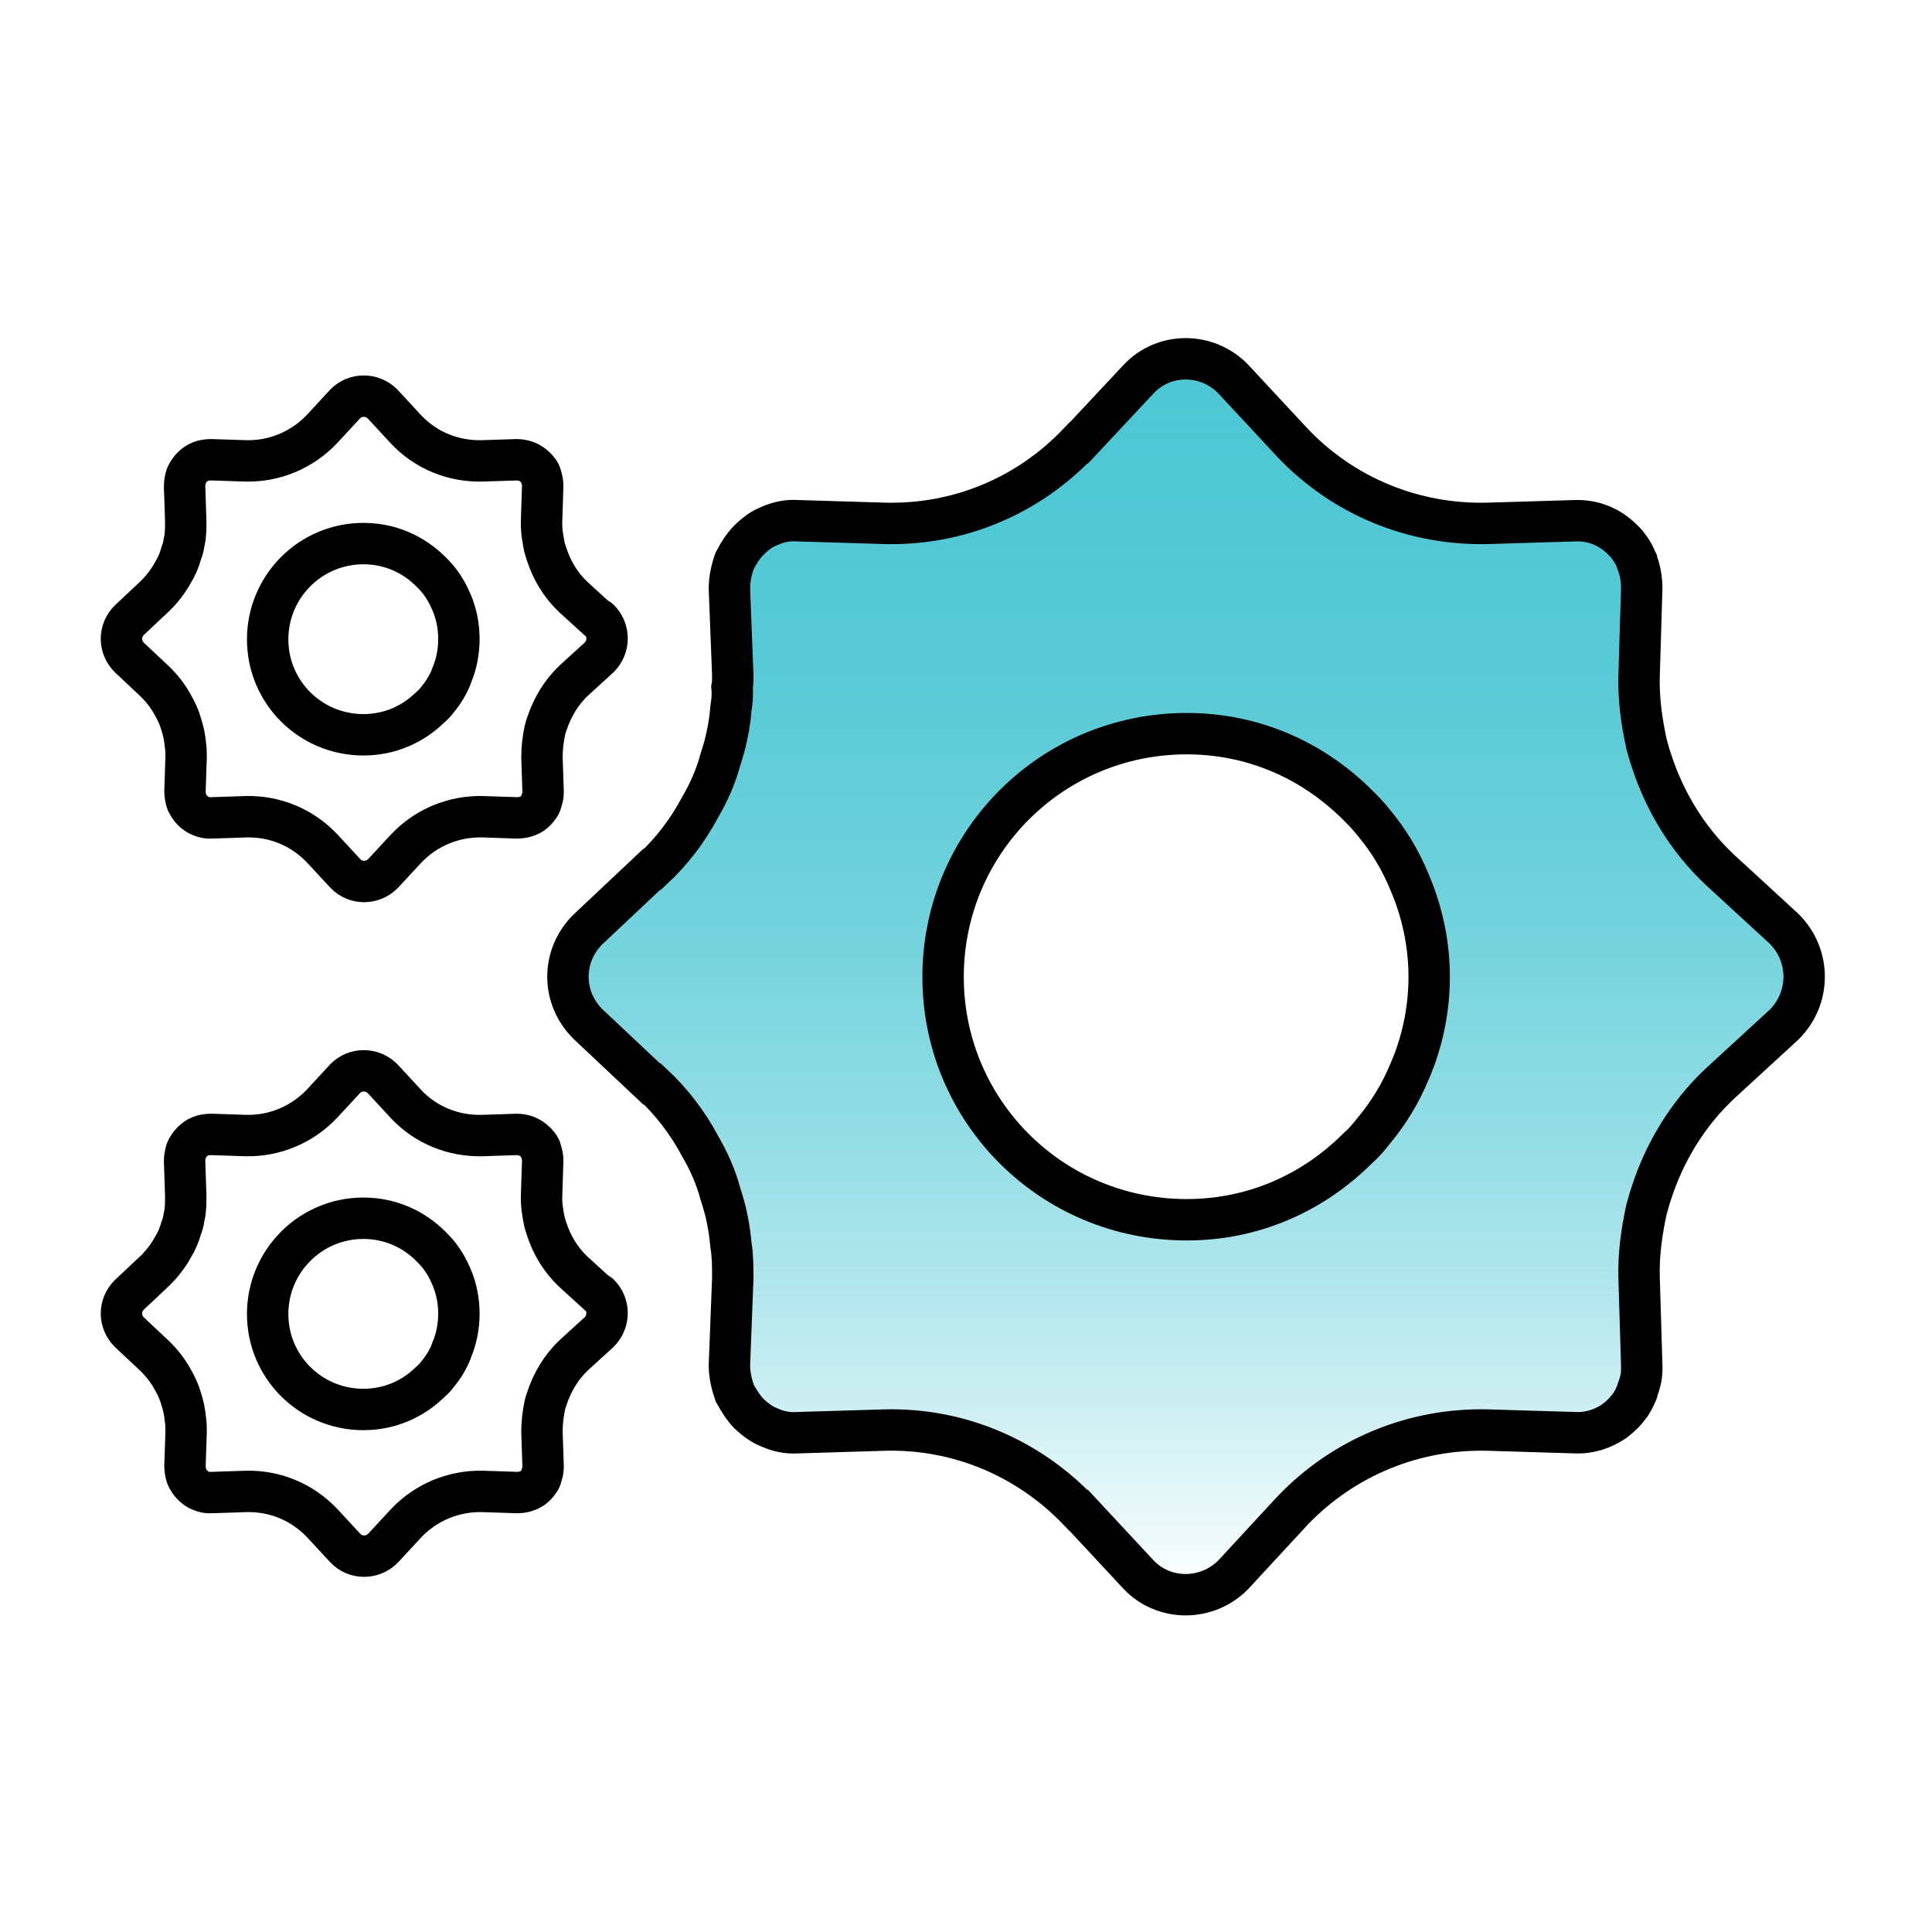 <svg width="70" height="70" viewBox="0 0 70 70" fill="none" xmlns="http://www.w3.org/2000/svg">
<path d="M64.635 33.646L62.303 31.503C61.137 30.405 60.297 29.009 59.822 27.517C59.755 27.328 59.714 27.151 59.66 26.975C59.483 26.162 59.361 25.321 59.388 24.467L59.483 21.321C59.483 20.982 59.429 20.684 59.321 20.386C59.321 20.359 59.321 20.332 59.294 20.318C59.239 20.169 59.172 20.033 59.077 19.898C58.995 19.776 58.9 19.654 58.778 19.545C58.331 19.098 57.734 18.84 57.056 18.867L53.911 18.962C51.226 19.03 48.678 17.986 46.834 16.047L44.691 13.742C43.742 12.753 42.169 12.753 41.248 13.742L39.092 16.047H39.078C37.234 17.986 34.712 19.03 32.055 18.962L28.91 18.867C28.557 18.84 28.205 18.908 27.879 19.057C27.595 19.166 27.35 19.355 27.134 19.572C26.93 19.776 26.767 20.033 26.618 20.318C26.51 20.616 26.428 20.969 26.428 21.321L26.55 24.467C26.55 24.602 26.55 24.765 26.523 24.901C26.55 25.158 26.523 25.416 26.483 25.674C26.456 25.985 26.415 26.311 26.347 26.609C26.293 26.907 26.198 27.219 26.103 27.517C25.94 28.128 25.683 28.71 25.357 29.266C24.924 30.08 24.34 30.853 23.636 31.503H23.608L21.331 33.646C20.327 34.608 20.327 36.167 21.331 37.13L23.608 39.272H23.636C24.34 39.923 24.924 40.696 25.357 41.51C25.683 42.065 25.94 42.648 26.103 43.258C26.198 43.557 26.293 43.869 26.347 44.167C26.415 44.479 26.456 44.804 26.483 45.102C26.55 45.496 26.55 45.916 26.55 46.309L26.428 49.468C26.428 49.807 26.51 50.16 26.618 50.471C26.767 50.743 26.93 51 27.134 51.217C27.35 51.42 27.595 51.61 27.879 51.719C28.205 51.868 28.557 51.936 28.91 51.909L32.055 51.814C34.712 51.746 37.234 52.803 39.078 54.729H39.092L41.248 57.047C42.169 58.023 43.742 58.023 44.691 57.047L46.834 54.729C48.678 52.803 51.226 51.746 53.911 51.814L57.056 51.909C57.585 51.936 58.073 51.773 58.494 51.488C58.738 51.298 58.914 51.122 59.077 50.892C59.172 50.743 59.239 50.607 59.294 50.471C59.321 50.444 59.321 50.417 59.321 50.39C59.416 50.133 59.483 49.888 59.483 49.631V49.468L59.388 46.309C59.361 45.455 59.483 44.614 59.66 43.801C59.714 43.638 59.755 43.448 59.822 43.258C60.297 41.767 61.137 40.371 62.303 39.272L64.635 37.13C65.612 36.167 65.612 34.608 64.635 33.646ZM51.077 38.811C50.752 39.598 50.318 40.316 49.776 40.967C49.586 41.211 49.383 41.442 49.193 41.604C47.579 43.218 45.423 44.194 42.997 44.194C38.089 44.194 34.17 40.248 34.17 35.395C34.17 30.541 38.089 26.582 42.997 26.582C45.423 26.582 47.579 27.558 49.193 29.172C49.383 29.361 49.586 29.565 49.776 29.809C50.318 30.459 50.752 31.178 51.077 31.978C51.525 33.022 51.782 34.188 51.782 35.395C51.782 36.601 51.525 37.781 51.077 38.811Z" fill="url(#paint0_linear_885_6734)"/>
<path d="M64.635 33.646L62.303 31.503C61.137 30.405 60.297 29.009 59.822 27.517C59.755 27.328 59.714 27.151 59.66 26.975C59.483 26.162 59.361 25.321 59.388 24.467L59.483 21.321C59.483 20.982 59.429 20.684 59.321 20.386C59.321 20.359 59.321 20.332 59.294 20.318C59.239 20.169 59.172 20.033 59.077 19.898C58.995 19.776 58.9 19.654 58.778 19.545C58.331 19.098 57.734 18.84 57.056 18.867L53.911 18.962C51.226 19.03 48.678 17.986 46.834 16.047L44.691 13.742C43.742 12.753 42.169 12.753 41.248 13.742L39.092 16.047H39.078C37.234 17.986 34.712 19.03 32.055 18.962L28.91 18.867C28.557 18.84 28.205 18.908 27.879 19.057C27.595 19.166 27.35 19.355 27.134 19.572C26.93 19.776 26.767 20.033 26.618 20.318C26.51 20.616 26.428 20.969 26.428 21.321L26.55 24.467C26.55 24.602 26.55 24.765 26.523 24.901C26.55 25.158 26.523 25.416 26.483 25.674C26.456 25.985 26.415 26.311 26.347 26.609C26.293 26.907 26.198 27.219 26.103 27.517C25.94 28.128 25.683 28.71 25.357 29.266C24.924 30.08 24.34 30.853 23.636 31.503H23.608L21.331 33.646C20.327 34.608 20.327 36.167 21.331 37.13L23.608 39.272H23.636C24.34 39.923 24.924 40.696 25.357 41.51C25.683 42.065 25.94 42.648 26.103 43.258C26.198 43.557 26.293 43.869 26.347 44.167C26.415 44.479 26.456 44.804 26.483 45.102C26.55 45.496 26.55 45.916 26.55 46.309L26.428 49.468C26.428 49.807 26.51 50.16 26.618 50.471C26.767 50.743 26.93 51 27.134 51.217C27.35 51.42 27.595 51.61 27.879 51.719C28.205 51.868 28.557 51.936 28.91 51.909L32.055 51.814C34.712 51.746 37.234 52.803 39.078 54.729H39.092L41.248 57.047C42.169 58.023 43.742 58.023 44.691 57.047L46.834 54.729C48.678 52.803 51.226 51.746 53.911 51.814L57.056 51.909C57.585 51.936 58.073 51.773 58.494 51.488C58.738 51.298 58.914 51.122 59.077 50.892C59.172 50.743 59.239 50.607 59.294 50.471C59.321 50.444 59.321 50.417 59.321 50.39C59.416 50.133 59.483 49.888 59.483 49.631V49.468L59.388 46.309C59.361 45.455 59.483 44.614 59.66 43.801C59.714 43.638 59.755 43.448 59.822 43.258C60.297 41.767 61.137 40.371 62.303 39.272L64.635 37.13C65.612 36.167 65.612 34.608 64.635 33.646ZM51.077 38.811C50.752 39.598 50.318 40.316 49.776 40.967C49.586 41.211 49.383 41.442 49.193 41.604C47.579 43.218 45.423 44.194 42.997 44.194C38.089 44.194 34.17 40.248 34.17 35.395C34.17 30.541 38.089 26.582 42.997 26.582C45.423 26.582 47.579 27.558 49.193 29.172C49.383 29.361 49.586 29.565 49.776 29.809C50.318 30.459 50.752 31.178 51.077 31.978C51.525 33.022 51.782 34.188 51.782 35.395C51.782 36.601 51.525 37.781 51.077 38.811Z" fill="url(#paint1_linear_885_6734)" stroke="black" stroke-width="1.5"/>
<path d="M21.697 22.474L20.775 21.634C20.314 21.2 19.989 20.657 19.799 20.061C19.772 19.993 19.758 19.912 19.731 19.844C19.663 19.518 19.609 19.193 19.623 18.854L19.663 17.62C19.663 17.498 19.65 17.376 19.596 17.254C19.596 17.254 19.596 17.241 19.596 17.227C19.582 17.173 19.555 17.119 19.514 17.064C19.474 17.024 19.447 16.97 19.392 16.929C19.216 16.753 18.986 16.658 18.714 16.658L17.481 16.698C16.423 16.726 15.42 16.319 14.701 15.546L13.861 14.637C13.481 14.258 12.871 14.258 12.505 14.637L11.664 15.546C10.946 16.305 9.942 16.726 8.898 16.698L7.665 16.658C7.529 16.658 7.393 16.671 7.258 16.726C7.149 16.766 7.041 16.848 6.96 16.929C6.878 17.01 6.81 17.119 6.756 17.227C6.715 17.349 6.688 17.485 6.688 17.62L6.729 18.854C6.729 18.854 6.729 18.976 6.729 19.03C6.729 19.125 6.729 19.234 6.715 19.329C6.715 19.451 6.688 19.573 6.661 19.695C6.648 19.817 6.607 19.939 6.566 20.047C6.499 20.291 6.404 20.522 6.268 20.739C6.092 21.064 5.861 21.362 5.59 21.62L4.695 22.461C4.302 22.84 4.302 23.45 4.695 23.83L5.59 24.671C5.861 24.928 6.092 25.226 6.268 25.552C6.39 25.769 6.499 25.999 6.566 26.243C6.607 26.365 6.634 26.487 6.661 26.596C6.688 26.718 6.702 26.84 6.715 26.962C6.743 27.125 6.743 27.287 6.743 27.436L6.702 28.67C6.702 28.806 6.729 28.941 6.77 29.063C6.824 29.172 6.892 29.28 6.973 29.362C7.054 29.443 7.163 29.524 7.271 29.565C7.393 29.619 7.543 29.646 7.678 29.633L8.912 29.592C9.956 29.565 10.946 29.972 11.678 30.745L12.518 31.653C12.884 32.033 13.495 32.033 13.874 31.653L14.715 30.745C15.433 29.985 16.437 29.565 17.494 29.592L18.728 29.633C18.945 29.633 19.135 29.579 19.297 29.47C19.392 29.402 19.46 29.321 19.528 29.226C19.569 29.172 19.596 29.118 19.609 29.063C19.609 29.063 19.609 29.05 19.609 29.036C19.65 28.941 19.677 28.833 19.677 28.738V28.67L19.636 27.436C19.636 27.098 19.677 26.772 19.745 26.447C19.758 26.379 19.785 26.311 19.813 26.23C20.003 25.647 20.328 25.091 20.789 24.657L21.711 23.816C22.09 23.437 22.09 22.827 21.711 22.447L21.697 22.474ZM16.355 24.508C16.233 24.82 16.057 25.104 15.84 25.362C15.772 25.457 15.677 25.552 15.61 25.606C14.972 26.243 14.118 26.623 13.169 26.623C11.244 26.623 9.698 25.077 9.698 23.166C9.698 21.254 11.244 19.695 13.169 19.695C14.118 19.695 14.972 20.074 15.61 20.712C15.677 20.779 15.772 20.874 15.84 20.956C16.057 21.213 16.22 21.498 16.355 21.81C16.532 22.216 16.627 22.677 16.627 23.152C16.627 23.627 16.532 24.088 16.355 24.494V24.508Z" stroke="black" stroke-width="1.5" stroke-linecap="round" stroke-linejoin="round"/>
<path d="M21.697 46.919L20.775 46.078C20.314 45.645 19.989 45.102 19.799 44.506C19.772 44.438 19.758 44.356 19.731 44.289C19.663 43.963 19.609 43.638 19.623 43.299L19.663 42.065C19.663 41.943 19.65 41.821 19.596 41.699C19.596 41.699 19.596 41.685 19.596 41.672C19.582 41.618 19.555 41.563 19.514 41.509C19.474 41.469 19.447 41.414 19.392 41.374C19.216 41.197 18.986 41.102 18.714 41.102L17.481 41.143C16.423 41.17 15.42 40.764 14.701 39.991L13.861 39.082C13.481 38.703 12.871 38.703 12.505 39.082L11.664 39.991C10.946 40.75 9.942 41.17 8.898 41.143L7.665 41.102C7.529 41.102 7.393 41.116 7.258 41.17C7.149 41.211 7.041 41.292 6.96 41.374C6.878 41.455 6.81 41.563 6.756 41.672C6.715 41.794 6.688 41.929 6.688 42.065L6.729 43.299C6.729 43.299 6.729 43.421 6.729 43.475C6.729 43.57 6.729 43.679 6.715 43.773C6.715 43.895 6.688 44.017 6.661 44.139C6.648 44.262 6.607 44.384 6.566 44.492C6.499 44.736 6.404 44.967 6.268 45.184C6.092 45.509 5.861 45.807 5.59 46.065L4.695 46.905C4.302 47.285 4.302 47.895 4.695 48.275L5.59 49.115C5.861 49.373 6.092 49.671 6.268 49.997C6.39 50.214 6.499 50.444 6.566 50.688C6.607 50.81 6.634 50.932 6.661 51.041C6.688 51.163 6.702 51.285 6.715 51.407C6.743 51.569 6.743 51.732 6.743 51.881L6.702 53.115C6.702 53.251 6.729 53.386 6.77 53.508C6.824 53.617 6.892 53.725 6.973 53.806C7.054 53.888 7.163 53.969 7.271 54.01C7.393 54.064 7.543 54.091 7.678 54.078L8.912 54.037C9.956 54.01 10.946 54.417 11.678 55.189L12.518 56.098C12.884 56.477 13.495 56.477 13.874 56.098L14.715 55.189C15.433 54.43 16.437 54.01 17.494 54.037L18.728 54.078C18.945 54.078 19.135 54.023 19.297 53.915C19.392 53.847 19.46 53.766 19.528 53.671C19.569 53.617 19.596 53.562 19.609 53.508C19.609 53.508 19.609 53.495 19.609 53.481C19.65 53.386 19.677 53.278 19.677 53.183V53.115L19.636 51.881C19.636 51.542 19.677 51.217 19.745 50.892C19.758 50.824 19.785 50.756 19.813 50.675C20.003 50.092 20.328 49.536 20.789 49.102L21.711 48.261C22.09 47.882 22.09 47.272 21.711 46.892L21.697 46.919ZM16.355 48.953C16.233 49.264 16.057 49.549 15.84 49.807C15.772 49.902 15.677 49.997 15.61 50.051C14.972 50.688 14.118 51.068 13.169 51.068C11.244 51.068 9.698 49.522 9.698 47.61C9.698 45.699 11.244 44.139 13.169 44.139C14.118 44.139 14.972 44.519 15.61 45.156C15.677 45.224 15.772 45.319 15.84 45.4C16.057 45.658 16.22 45.943 16.355 46.255C16.532 46.661 16.627 47.122 16.627 47.597C16.627 48.071 16.532 48.532 16.355 48.939V48.953Z" stroke="black" stroke-width="1.5" stroke-linecap="round" stroke-linejoin="round"/>
<defs>
<linearGradient id="paint0_linear_885_6734" x1="42.973" y1="13" x2="42.973" y2="57.779" gradientUnits="userSpaceOnUse">
<stop stop-color="#4EC7D4"/>
<stop offset="1" stop-color="#4EC7D4" stop-opacity="0"/>
</linearGradient>
<linearGradient id="paint1_linear_885_6734" x1="42.973" y1="13" x2="42.973" y2="57.779" gradientUnits="userSpaceOnUse">
<stop stop-color="#4EC7D4"/>
<stop offset="1" stop-color="#4EC7D4" stop-opacity="0"/>
</linearGradient>
</defs>
</svg>

